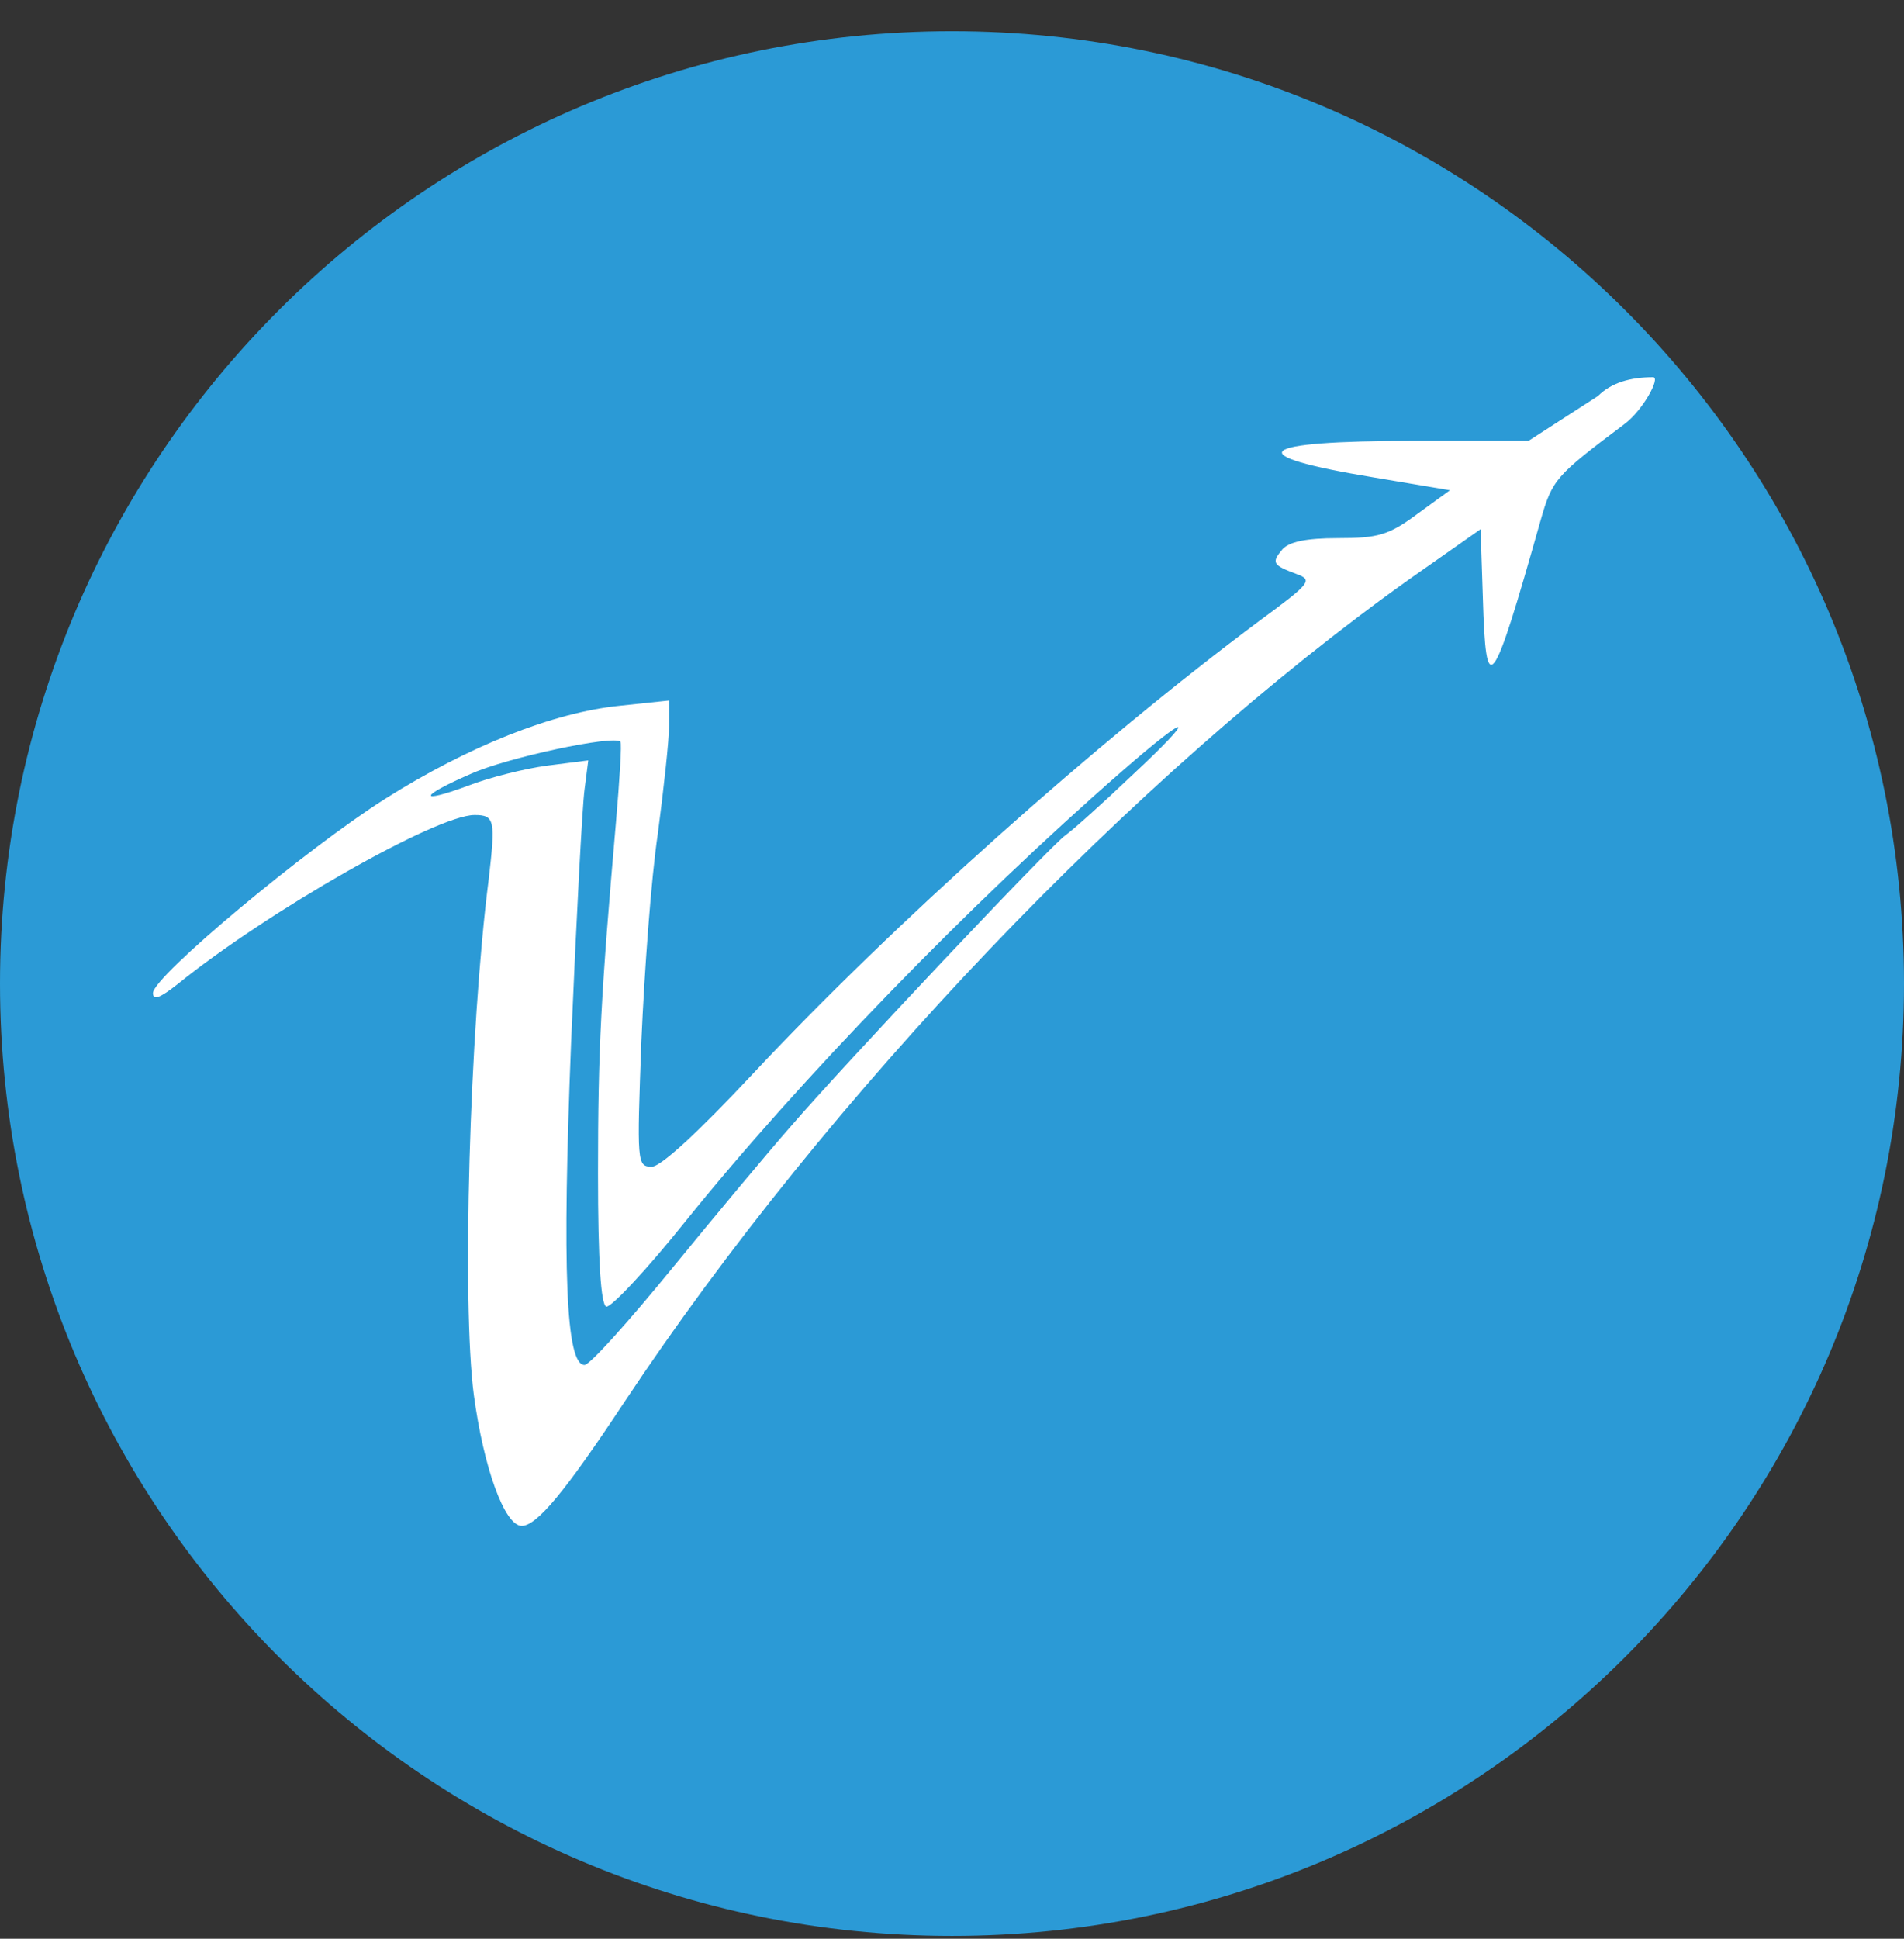<svg width="56" height="57" viewBox="0 0 56 57" fill="none" xmlns="http://www.w3.org/2000/svg">
<rect x="0" y="0" width="56" height="57" fill="#333333" stroke="none"/>
<g clip-path="url(#clip0_239_2)">
<path d="M56 28.918C56 13.454 43.464 0.918 28 0.918C12.536 0.918 0 13.454 0 28.918C0 44.382 12.536 56.918 28 56.918C43.464 56.918 56 44.382 56 28.918Z" fill="#2B9AD6"/>
<path d="M47.001 11.642C47.552 11.091 46.891 11.752 47.001 11.642L44.955 12.962H41.611C36.859 12.962 36.419 13.38 40.423 14.04L42.645 14.414L41.677 15.118C40.841 15.734 40.533 15.822 39.345 15.822C38.399 15.822 37.915 15.932 37.717 16.152C37.387 16.548 37.431 16.614 38.135 16.878C38.619 17.054 38.553 17.142 37.057 18.242C32.239 21.828 26.278 27.151 22.12 31.595C20.536 33.289 19.436 34.301 19.172 34.301C18.732 34.301 18.732 34.191 18.864 30.605C18.952 28.581 19.15 25.831 19.348 24.512C19.524 23.17 19.678 21.762 19.678 21.344V20.596L18.226 20.75C16.268 20.948 13.782 21.938 11.34 23.478C9.008 24.952 4.499 28.713 4.499 29.197C4.499 29.417 4.697 29.351 5.225 28.933C7.864 26.799 12.836 23.962 13.958 23.962C14.552 23.962 14.574 24.116 14.376 25.831C13.804 30.297 13.584 38.349 13.936 41.011C14.222 43.145 14.838 44.861 15.344 44.861C15.784 44.861 16.598 43.893 18.358 41.231C24.342 32.211 33.339 22.796 41.479 17.01L43.547 15.558L43.613 17.56C43.701 20.596 43.877 20.376 45.307 15.316C45.659 14.084 45.747 13.996 47.793 12.456C48.322 12.058 48.849 11.091 48.619 11.091C47.962 11.091 47.397 11.246 47.001 11.642ZM33.295 22.796C32.416 23.632 31.558 24.402 31.337 24.556C30.898 24.864 24.914 31.199 23.242 33.135C22.604 33.861 21.042 35.731 19.766 37.293C18.49 38.855 17.346 40.131 17.192 40.131C16.642 40.131 16.532 37.337 16.796 30.671C16.95 27.041 17.126 23.698 17.192 23.214L17.302 22.356L16.092 22.51C15.432 22.598 14.376 22.862 13.76 23.104C12.264 23.654 12.33 23.412 13.848 22.752C14.926 22.268 18.05 21.608 18.248 21.806C18.292 21.85 18.226 22.906 18.116 24.182C17.676 29.241 17.588 30.825 17.588 34.499C17.588 37.117 17.676 38.349 17.83 38.415C17.962 38.459 19.018 37.337 20.162 35.907C23.506 31.749 28.544 26.558 32.987 22.686C35.055 20.882 35.253 20.97 33.295 22.796Z" fill="white"/>
</g>
<defs>
<clipPath id="clip0_239_2">
<rect width="56" height="56" fill="white" transform="translate(0 0.918)"/>
</clipPath>
</defs>
</svg>
